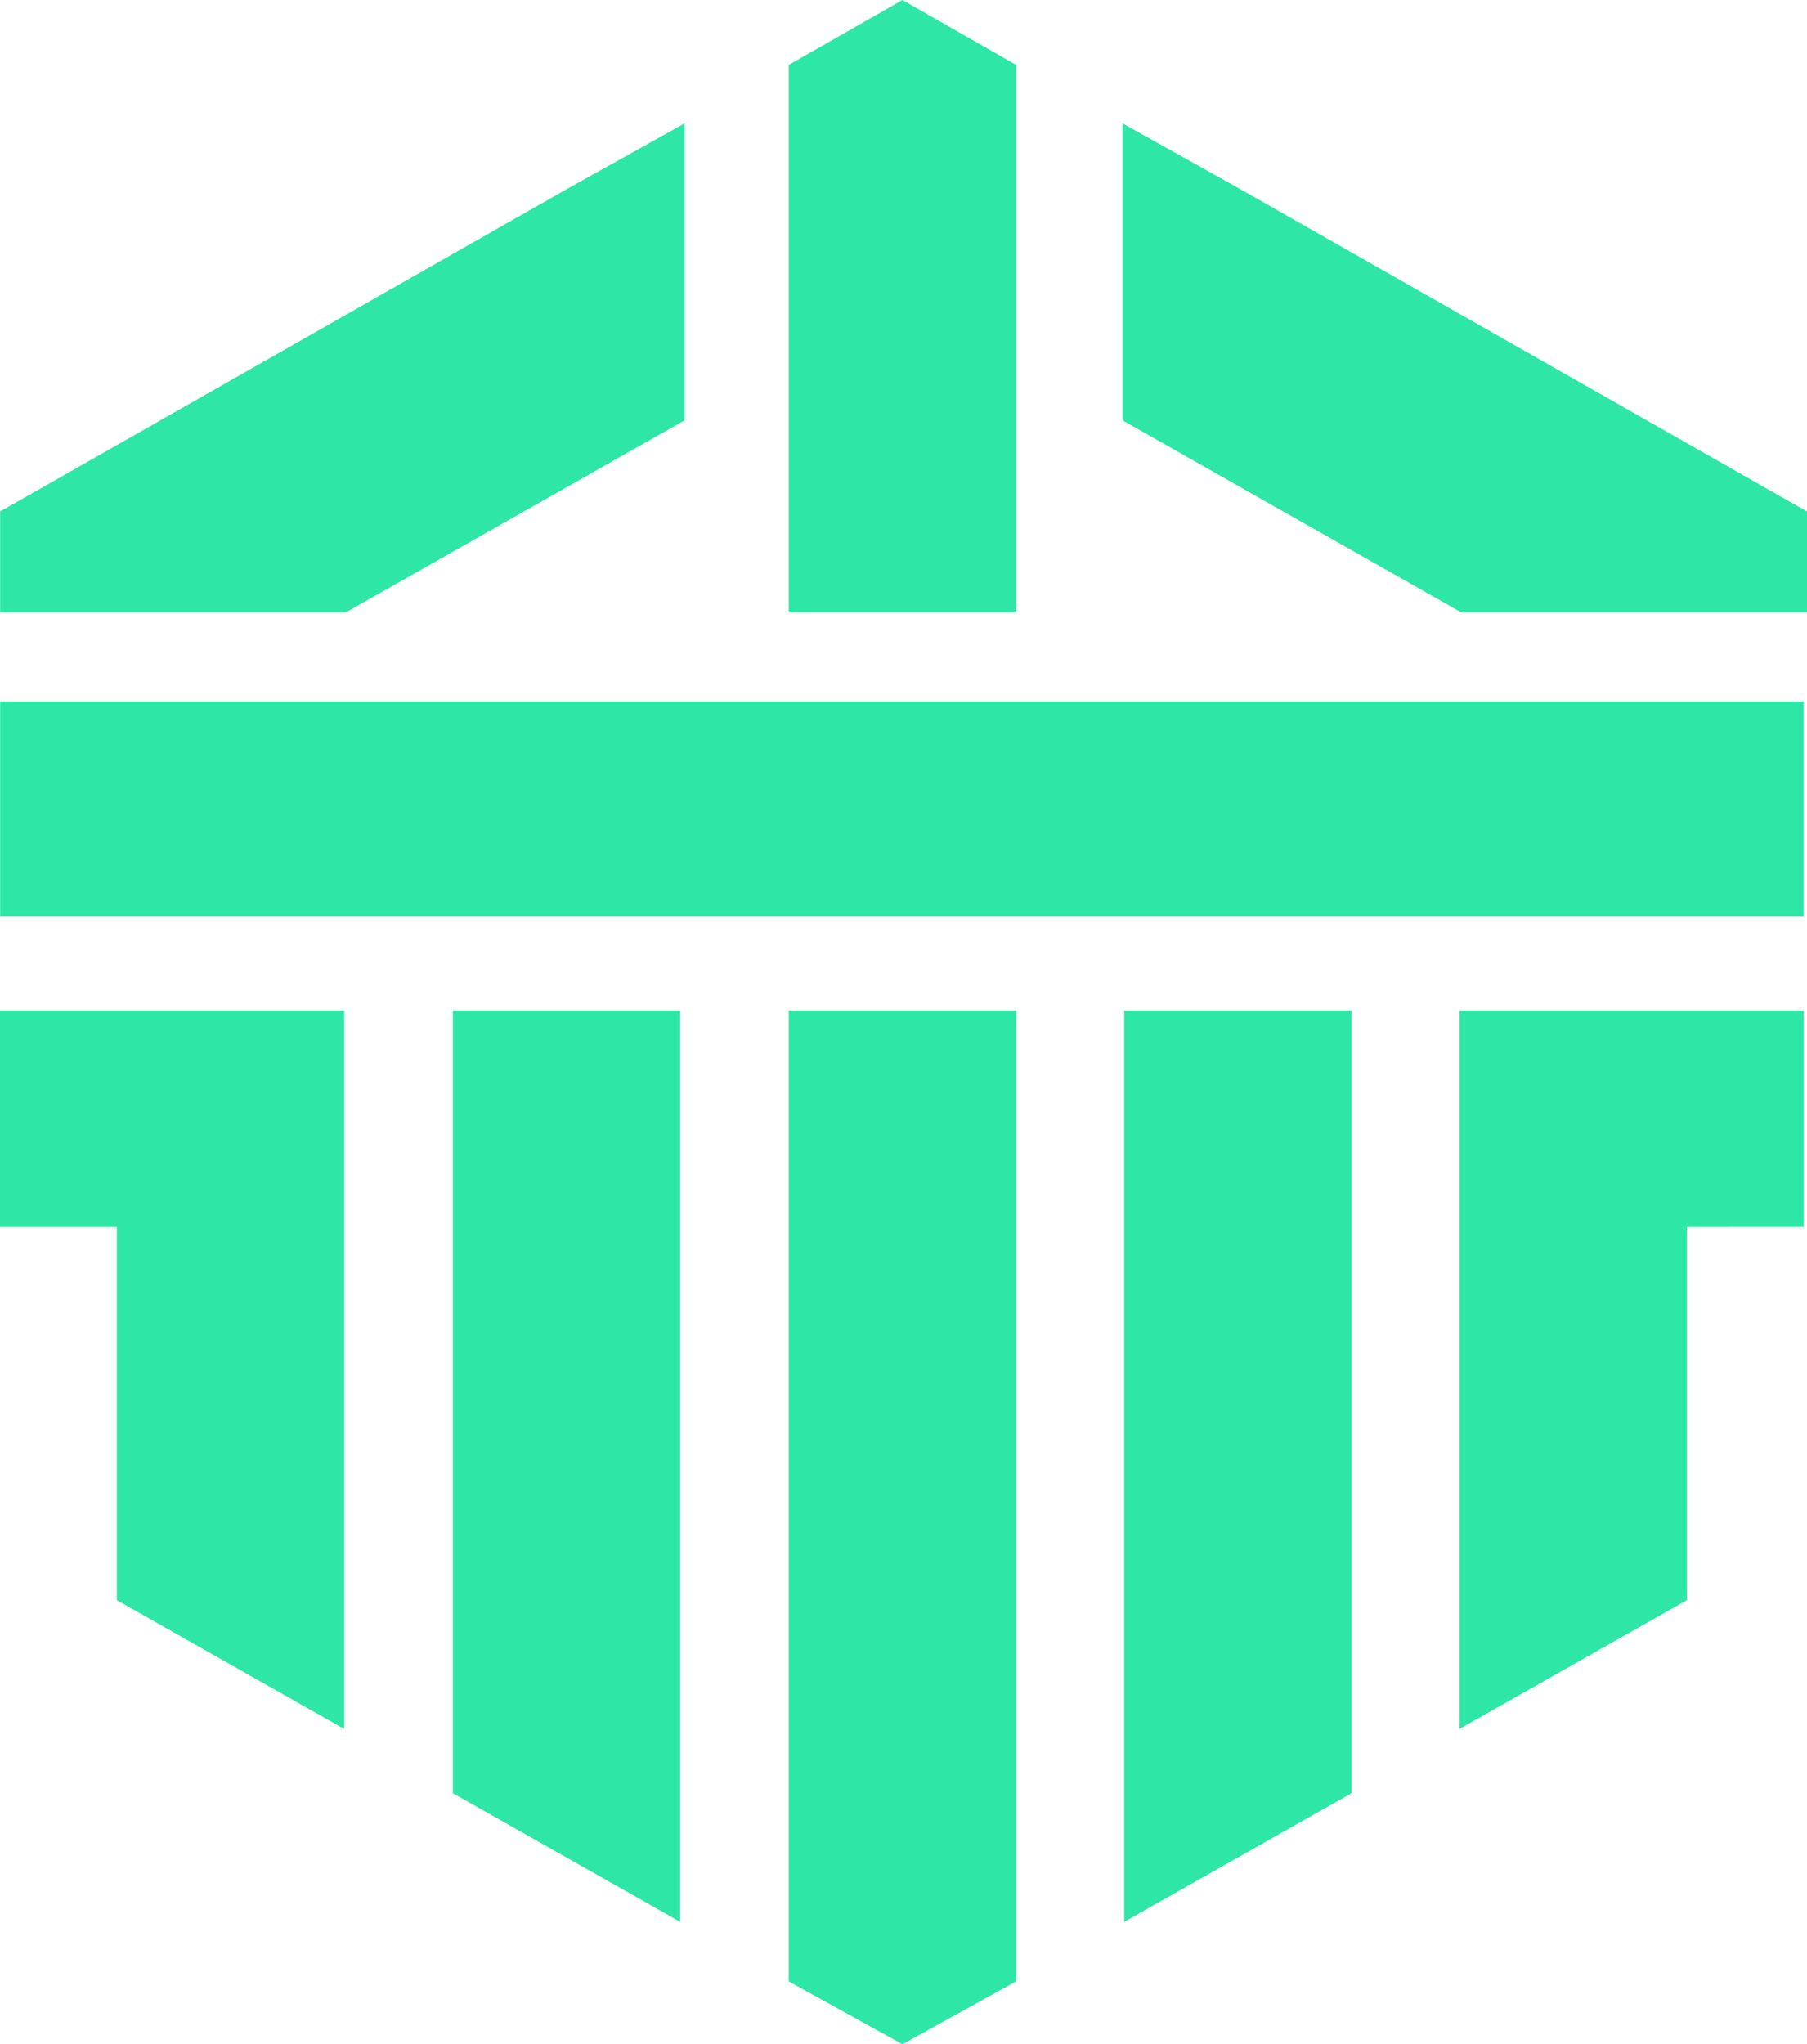 <?xml version="1.0" encoding="UTF-8"?>
<svg id="uuid-e607195d-f55c-46ea-bdca-8f9d6399e7c2" data-name="Layer_1" xmlns="http://www.w3.org/2000/svg" viewBox="0 0 303.18 342.88">
  <defs>
    <style>
      .uuid-dee11046-9882-4769-9626-3e34e3a41528 {
        fill: #2ee6a6;
      }
    </style>
  </defs>
  <polygon class="uuid-dee11046-9882-4769-9626-3e34e3a41528" points="170.48 10.88 151.41 0 132.34 10.88 132.34 102.72 170.48 102.72 170.48 10.88"/>
  <polygon class="uuid-dee11046-9882-4769-9626-3e34e3a41528" points="132.34 332.34 151.41 342.88 170.48 332.34 170.48 169.49 132.34 169.49 132.34 332.34"/>
  <polygon class="uuid-dee11046-9882-4769-9626-3e34e3a41528" points="19.6 268.4 57.73 289.98 57.73 169.49 0 169.49 0 205.79 19.6 205.79 19.6 268.4"/>
  <polygon class="uuid-dee11046-9882-4769-9626-3e34e3a41528" points="283.03 268.4 244.89 289.98 244.89 169.49 302.63 169.49 302.63 205.78 283.03 205.79 283.03 268.4"/>
  <polygon class="uuid-dee11046-9882-4769-9626-3e34e3a41528" points="75.98 300.77 114.12 322.35 114.12 169.49 75.98 169.49 75.98 300.77"/>
  <polygon class="uuid-dee11046-9882-4769-9626-3e34e3a41528" points="226.75 300.77 188.62 322.35 188.62 169.49 226.75 169.49 226.75 300.77"/>
  <polygon class="uuid-dee11046-9882-4769-9626-3e34e3a41528" points="114.87 70.5 114.87 20.69 95.8 31.32 7.22 81.7 .02 85.78 .02 102.72 58.02 102.72 114.87 70.5"/>
  <polygon class="uuid-dee11046-9882-4769-9626-3e34e3a41528" points="188.33 70.5 188.33 20.69 207.39 31.32 295.98 81.7 303.18 85.78 303.18 102.72 245.18 102.72 188.33 70.5"/>
  <rect class="uuid-dee11046-9882-4769-9626-3e34e3a41528" x=".02" y="117.64" width="302.6" height="36"/>
</svg>
